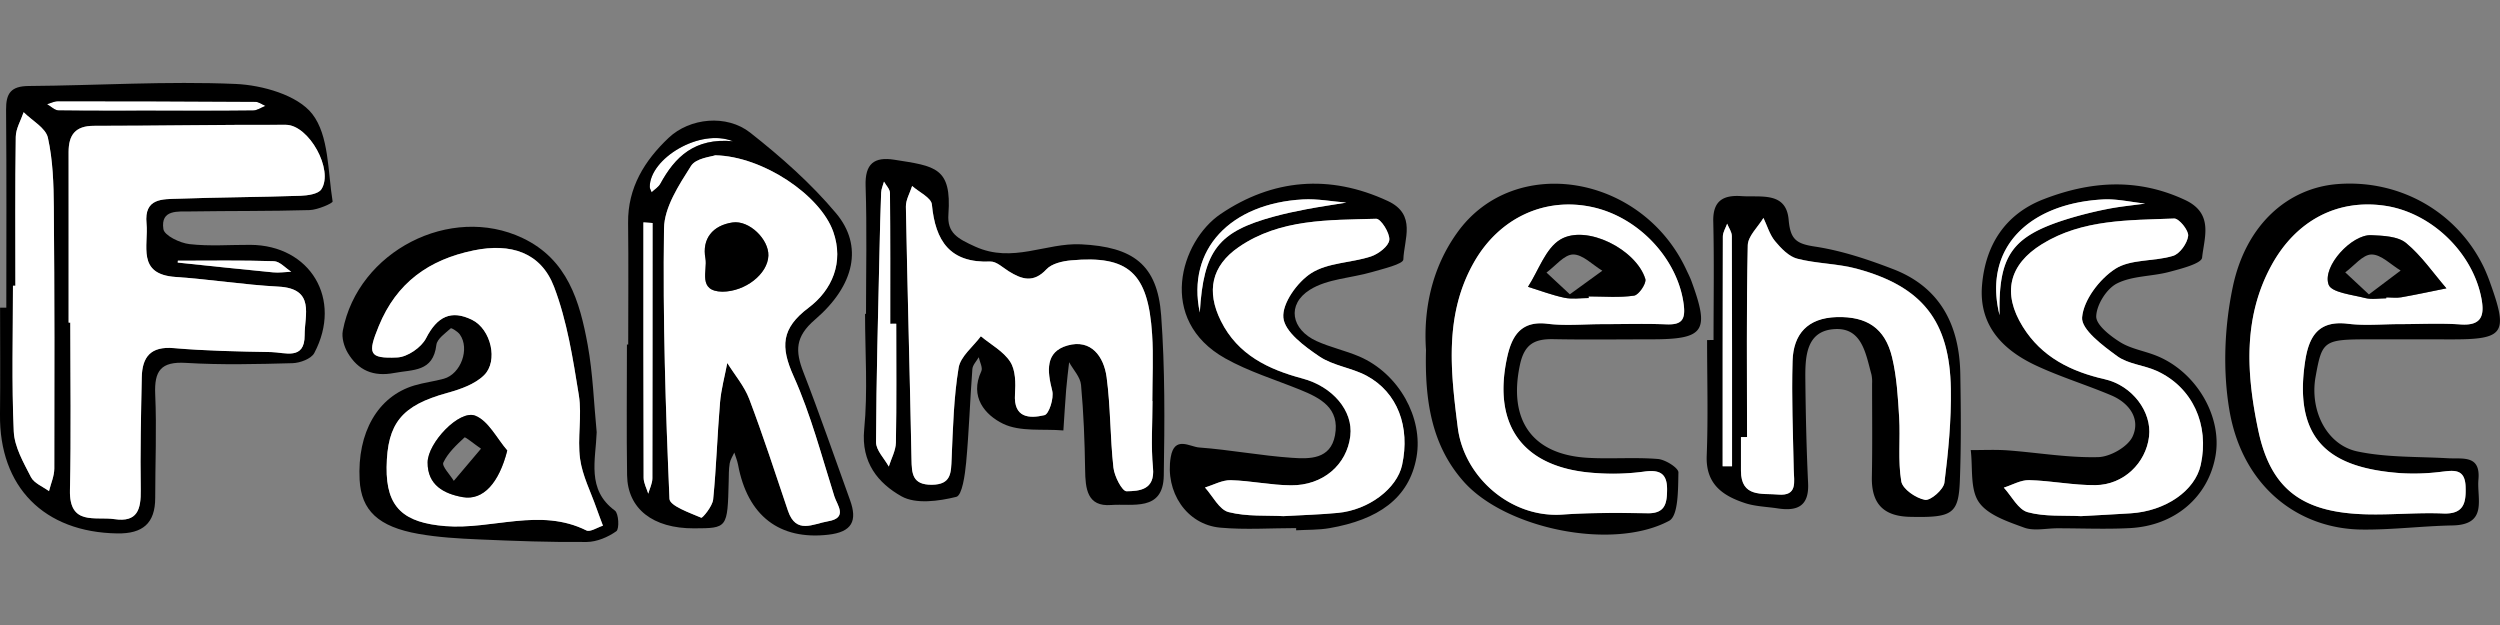 <svg id="Layer_1" data-name="Layer 1" xmlns="http://www.w3.org/2000/svg" viewBox="0 0 2000 500"><rect x="0" y="0" width="2000" height="500" fill="#808080" stroke="none"/><defs><style>.cls-1{fill:#fff;}</style></defs><title>farmsense</title><path class="cls-1" d="M124.66,88.54c-25.93,0-51.87.17-77.79-.24-3.11,0-6.16-3.23-9.24-5,2.9-.82,5.8-2.37,8.7-2.37q79,0,158,.48c2.69,0,5.37,2.13,8.05,3.26-3.31,1.28-6.6,3.64-9.92,3.68C176.52,88.69,150.59,88.55,124.66,88.54Z"/><path class="cls-1" d="M586.31,113c-30.69-2.82-46.29,12.53-58,34-1.49,2.73-4.6,4.59-7,6.85-.52-1.44-1.49-2.89-1.49-4.33C519.8,126.84,559.92,102.36,586.31,113Z"/><path d="M5.05,246.12c0-52.77.27-105.55-.19-158.32-.11-13.19,3.92-18.86,18-19,55.24-.42,110.57-4,165.66-1.64,21.36.93,49.51,8.91,61.28,24,13.44,17.26,12.41,46,16.29,70,.23,1.39-11.9,6.72-18.38,6.91-31.67.94-63.38.58-95.08,1.08-10.15.16-24.31-1.81-21.92,14.14.76,5.12,13.2,11.14,20.85,12,16,1.85,32.45.5,48.7.59,48,.24,73.95,43.5,51.17,86.55-2.43,4.6-11.37,7.94-17.4,8.11-28.43.78-57,1.48-85.31-.23-20-1.21-25.38,6.33-24.55,25.13,1.22,27.57,0,55.25,0,82.88,0,20.32-10,28.75-30.34,28.42C35.28,425.85-.67,389.62,0,331.45c.33-28.44.06-56.89.06-85.34Zm49.84,11.94h1.32c0,44.68.76,89.38-.27,134-.67,28.79,20.25,20.95,35.51,23.23,18.56,2.78,21.35-7.88,21.11-23.31-.47-30,.22-60.13.83-90.18.33-16.32,7.17-24.9,25.58-23.32,25.86,2.23,51.9,2.71,77.88,3.17,10.89.19,27,6.88,26.83-13.57-.09-16,8.73-37.23-20.94-38.79-27.47-1.44-54.78-5.87-82.25-7.72-31.39-2.1-21.58-25.13-23.31-42.83-2-20.54,12.93-19.35,25.53-19.79,32.48-1.14,65-1.24,97.47-2.33,5.84-.2,14.36-1.36,16.88-5.21,10.05-15.31-9.92-51.5-28.42-51.56-51.19-.17-102.37.78-153.55.81-14.79,0-20.28,7.2-20.24,21C55,167.13,54.89,212.59,54.89,258.06ZM12.31,228.58H10.4c0,38.9-1.11,77.84.64,116.65.56,12.4,7.81,24.89,13.73,36.45,2.52,4.92,9.48,7.55,14.43,11.23,1.48-6.05,4.22-12.09,4.24-18.14.17-69.69.21-139.38-.38-209.07-.15-18.58-.73-37.54-4.74-55.52-1.76-7.86-12.65-13.67-19.4-20.42-2.2,6.56-6.21,13.1-6.31,19.7C12,149.16,12.31,188.87,12.31,228.58Zm112.35-140c25.93,0,51.86.14,77.79-.17,3.32,0,6.61-2.4,9.92-3.68-2.68-1.13-5.36-3.24-8.05-3.26q-79-.51-158-.48c-2.9,0-5.8,1.55-8.7,2.37,3.08,1.74,6.13,4.93,9.24,5C72.79,88.71,98.73,88.53,124.66,88.55Zm17.63,120-.13,1.5c25.42,2.64,50.83,5.39,76.27,7.83,4.79.46,9.7-.31,14.55-.51-4.61-2.94-9.14-8.27-13.83-8.42C193.55,208.11,167.91,208.55,142.29,208.55Z"/><path d="M692.81,251.05c0-34.09.81-68.21-.33-102.26-.6-17.93,6.93-23.53,23-21,32.79,5.16,45.93,6.1,43.26,43.6-1.07,15,7.21,19.43,21.39,25.88,30,13.63,56.61-3.21,84.79-1.82,41.32,2.05,61,16,64,56.82,3.12,42.59,2.81,85.53,2.1,128.29-.48,29-25.26,22.14-42.08,23.44-19.33,1.51-20.62-13.17-20.84-28.21-.34-22.66-1.2-45.36-3.27-67.91-.58-6.27-6.22-12.08-9.53-18.11-.8,7.28-1.77,14.55-2.36,21.84-.88,10.9-1.5,21.83-2.23,32.74-16.29-1.41-34.58,1.3-48.3-5.38-14.1-6.85-27.07-21.38-17.34-42,1.31-2.78-1.29-7.42-2.07-11.2-1.77,3.15-4.86,6.19-5.1,9.44-1.89,25-2.68,50-5,75-.91,9.68-3.19,26.12-7.86,27.27-14,3.47-32.41,6-43.85-.43-18.56-10.44-32.41-26.95-29.84-53.49,3-30.56.69-61.62.69-92.46ZM922,320.85h-.11c0-17.84,1-35.75-.18-53.52-3.17-49.08-18.85-63.24-64.84-59.06-6.85.62-15.41,2.57-19.68,7.16-10.36,11.13-19.66,8.1-30.11,1.62-4.79-3-10-8-14.76-7.83-32.35,1.35-44-16.39-46.79-45.67-.51-5.38-10.29-9.88-15.79-14.78-1.76,5.53-5.14,11.09-5,16.59,1.25,67.29,3.17,134.56,4.49,201.85.22,11.65.63,20.66,16.21,20.57,15.82-.08,15.39-9.69,15.89-21,1.06-24.26,1.66-48.72,5.59-72.58,1.51-9.13,11.6-16.85,17.78-25.21,8.06,6.68,18.13,12.06,23.53,20.45,4.31,6.7,4.37,17.16,3.79,25.77-1.3,19.28,11.54,19.72,23.57,16.91,3.61-.84,7.72-13.6,6.21-19.53-4-15.72-5.79-31.16,12.31-36.25,18.84-5.3,29,8.88,31.21,25.35,3.22,24,2.78,48.37,5.46,72.41.77,7,6.94,18.94,10.5,18.9,10.18-.14,22.83-1.06,21.14-18.66S922,338.7,922,320.85ZM717,259h-4.8c0-34.87.12-69.75-.22-104.62,0-3.06-3.12-6.08-4.79-9.12-.79,2.94-2.15,5.85-2.27,8.82-.61,15.41-1,30.83-1.31,46.25-1.11,51.13-2.57,102.25-2.78,153.39,0,6.48,6.64,13,10.2,19.5,2-6.41,5.58-12.8,5.7-19.24C717.31,322.34,717,290.67,717,259Z"/><path d="M502.57,275.62c0-32.45.3-64.9-.09-97.34-.33-28.16,13.21-49.85,32.42-68,16.89-16,46.38-19,65.24-4.18,24.65,19.4,48.67,40.59,68.75,64.54,21.69,25.88,15.15,57.59-17,85.15-15.82,13.59-15.72,25.08-9.22,41.85C655.83,331.45,667.61,365.83,680,400c6.11,16.8,1.6,25.61-17.39,27.77-38.86,4.43-64.55-14.93-72.17-56-.62-3.32-2-6.5-3-9.74-1.28,2.88-3.19,5.65-3.68,8.66-.78,4.76-.69,9.68-.81,14.54-.93,37.36-.92,37.36-27.81,37.45-32.75.1-53.07-15.58-53.47-42.44-.52-34.87-.13-69.75-.13-104.63Zm69.62-151.39c-2.87,1.15-15.38,2.16-19.4,8.54-9.67,15.29-21.35,33-21.59,49.91-1,72.12,1.24,144.31,4.36,216.38.25,5.64,16.13,11.13,25.42,15.12,1,.44,9-9.23,9.51-14.62,2.57-25.76,3.3-51.69,5.49-77.48.9-10.65,3.81-21.13,5.81-31.69,6,9.59,13.67,18.53,17.6,28.9,11.15,29.44,20.86,59.42,30.93,89.26,6.49,19.2,20.08,10.51,32,8.49,16.27-2.74,7.33-13,5.16-19.87-10.21-32.27-18.79-65.38-32.59-96.1-10.65-23.7-9.94-38.41,12-54.93,18.68-14.07,28.32-36.17,19.69-60.71C656.35,156.19,610.37,125,572.19,124.23Zm-50.13,54.18-7.33-.52c0,68.11-.07,136.22.17,204.33,0,4.24,2.41,8.48,3.7,12.72,1.15-4.12,3.3-8.22,3.31-12.34Q522.23,280.51,522.06,178.41ZM586.31,113c-26.39-10.66-66.51,13.82-66.5,36.51,0,1.44,1,2.89,1.49,4.33,2.37-2.26,5.48-4.12,7-6.85C540,125.55,555.62,110.2,586.31,113Z"/><path d="M1645.86,422.63c-8.91,0-18.69,2.35-26.55-.54-13.14-4.81-29.26-10.12-36.31-20.52s-4.67-27.41-6.41-41.51c9.9.05,19.85-.48,29.71.25,24.11,1.79,48.21,6,72.23,5.39,9.66-.24,23.76-8.25,27.57-16.53,6.48-14.08-2.68-26.77-17-32.85-20-8.46-40.88-14.8-60.48-24-26.65-12.5-45.64-32.17-43-64.06,2.67-32.16,18.47-57,49.39-68.93,37.45-14.48,75-17.15,113,.63,23.28,10.87,15.31,30.14,13.68,46.13-.49,4.75-16.82,8.92-26.4,11.46-13.84,3.68-29.47,3-41.77,9.25-8.27,4.2-16.27,17-16.54,26.24-.19,6.86,11.17,15.71,19.22,20.72,8.69,5.42,19.69,7,29.39,11,31.65,12.95,52.37,48.67,46.79,80.05-5.83,32.79-32.35,55.72-68.31,57.66C1684.74,423.49,1665.28,422.63,1645.86,422.63Zm18.87-9.71c13.92-.79,26.89-1.44,39.85-2.27,28-1.8,51.45-18.1,56-38.73,7.1-32.23-6.59-62.16-35.2-75.19-10.26-4.67-22.89-5.43-31.62-11.82-11.5-8.41-28.89-21.36-28.07-31,1.18-13.93,13.9-30.63,26.46-38.78,12.41-8,31.1-5.77,46.3-10.44,5.44-1.67,11.4-10.08,12.08-16,.5-4.36-7.36-14-11.19-13.87-36.22,1.46-73.38.45-105.81,20.54-26.56,16.45-31.81,39.4-15.29,66,15,24.15,38.37,35.84,65.47,42,22.18,5,37.89,26.2,35.53,45.87-2.54,21.24-20.34,38.64-42.87,38.88-17.66.18-35.34-3.51-53.06-4-6.7-.18-13.51,3.85-20.26,6,6.28,6.83,11.5,17.55,19.09,19.63C1635.9,413.53,1651.07,412.18,1664.73,412.92Zm-65.07-160.77c-1-47.35,9.47-62.82,53.31-76.64a317.55,317.55,0,0,1,32.88-8.29c10-2,20.18-2.94,30.28-4.35-11.25-1.19-22.58-3.92-33.73-3.32C1623.6,162.73,1586.18,198,1599.66,252.15Z"/><path d="M1036.93,422.48c-20.24,0-40.62,1.46-60.7-.36-27.14-2.45-44.29-28.82-39.64-56.42,2.93-17.35,15.25-8.27,22.7-7.72,24.82,1.84,49.43,6.57,74.25,8.26,14.06.95,30.86,1.39,34.47-18,4-21.7-11.46-29.79-28.07-36.51-20.05-8.11-41.07-14.55-59.8-25.06-54.88-30.82-35.85-93.65-3.64-115.47,41.37-28,87-32.15,133.72-10.42,23.25,10.81,13,30.69,12.46,46.81-.13,3.69-16.09,7.42-25.09,10.05-16.6,4.85-35.66,5.37-49.64,14.14-18.83,11.81-15,31.86,5.36,41.1,11,5,23,7.55,34.12,12.31,31.73,13.63,51.31,49.25,45.79,80.49-5.87,33.27-31.07,50.14-69.63,56.83-8.73,1.52-17.77,1.2-26.68,1.72C1036.92,423.63,1036.93,423.06,1036.93,422.48Zm-10.16-9.57c15.93-.9,29.75-1.26,43.49-2.56,24.7-2.34,47.29-19.48,51.38-38.3,6.63-30.57-3.65-58.13-28.38-71.41-12-6.43-26.83-8-37.87-15.49-11.79-8-27.68-19.71-28.74-31s11.19-28.51,22.37-35.63c13.3-8.47,31.94-8.14,47.71-13.32,6-2,14.24-8.31,14.69-13.27.51-5.53-6.85-17-10.52-16.88-37.85,1.14-76.8-.15-110,22.68-21.89,15.07-26,35.45-14.19,59.12,13.49,27.1,38,38.71,65.29,46,24.07,6.42,40.63,25.84,38.23,45.94-2.74,23-21.81,39.7-47.49,39.5-16.09-.12-32.15-3.69-48.26-4.1-6.79-.18-13.68,3.78-20.53,5.86,6.22,6.84,11.4,17.72,18.89,19.65C997.52,413.42,1013.47,412.19,1026.77,412.91ZM959.84,250c2.95-50,15-64.78,59.57-76.83,8.53-2.31,17.2-4.18,25.89-5.82,10.54-2,21.17-3.53,31.76-5.26-11.56-.93-23.19-3.2-34.65-2.56C984.36,162.75,949.18,199.56,959.84,250Z"/><path d="M1370.83,272c0-31.6.54-63.22-.22-94.81-.41-16.89,8.28-21.29,22.68-20.29,15.29,1.07,35.64-3.81,37.62,18.84,1.36,15.61,5.91,19.24,20.86,21.49,21.29,3.2,42.32,10.21,62.56,18,38,14.53,53.24,45.07,53.91,83.94.49,28.39.73,56.83-.35,85.19-1,27.1-6.17,29.85-40,29.1-21.31-.48-30.81-10.72-30.4-31.83.48-24.9.18-49.82.18-74.73a27.89,27.89,0,0,0-.5-7.27c-4.51-16.34-7.44-37.32-28.82-36.38-23.7,1-24.25,22.34-24.07,40.58.28,27.58.89,55.17,2.2,82.72.88,18.41-8.63,22.57-24.29,20.17-8.79-1.34-18-1.53-26.29-4.28-17.92-5.91-31.41-15.27-30.53-37.9,1.21-30.79.3-61.65.3-92.49Zm26.8,77.59-4.86.05v26.82c0,21.64,16.93,18,29.69,19.09,15.82,1.4,12.71-10.27,12.52-20-.58-29-1.79-58-.92-86.95.64-21.5,12.14-34.29,35.27-35,23.86-.67,38.66,8.51,44.36,32.26,3.75,15.61,4.67,32,5.64,48.15,1,17-1.1,34.4,1.71,51,1,6.16,11.68,13.45,18.94,14.78,4.43.81,14.83-8.22,15.55-13.74,3.19-24.83,5.54-50,5.14-75-.87-54.28-22.79-81.9-75.17-96.12-15.49-4.2-32.14-4-47.69-8.06-6.78-1.76-13-8.31-17.82-14.09-4.29-5.17-6.26-12.27-9.25-18.52-4.37,7.31-12.37,14.54-12.53,21.94C1397.1,247.4,1397.63,298.52,1397.63,349.62ZM1378.12,373l7.52,0c0-61.38.06-122.77-.17-184.15,0-3.31-2.45-6.62-3.75-9.92-1.2,3.44-3.43,6.87-3.44,10.32C1378.07,250.49,1378.12,311.73,1378.12,373Z"/><path d="M1930.41,271.47q-17,0-34.09,0c-37.5,0-38.61.79-43.86,30-4.8,26.68,8.68,54.49,33.52,59.7,23.46,4.93,48.17,4.05,72.34,5.43,11.83.68,26.22-2.89,24.43,17-1.37,15.33,7.82,36.2-20.78,36.75-24.21.46-48.4,3.58-72.57,3.3-51.42-.6-95.7-34.92-105.92-95.75-5.36-31.9-3.92-66.71,2.77-98.46,10.55-50.1,44.35-79.17,84-82.2,49.71-3.8,95.59,22.35,116.88,66.72a137.63,137.63,0,0,1,5.41,13.47c14,39.15,10.53,44.07-30.53,44.07Zm-10.7-12.17c16.23,0,32.53-.89,48.68.25,16.64,1.17,19.38-6.8,16.81-20.56-6.86-36.85-40.08-68.94-77.31-74.4-38-5.57-71,11.84-90.52,47.35-23.45,42.56-20,88.48-10.72,132.47,10.27,48.56,36.88,65.88,87,67.07,20.26.48,40.6-1.55,60.83-.69,16.89.72,18.42-8.92,18-21.47-.52-15.29-10.44-12.87-20.69-11.74a173.59,173.59,0,0,1-31.57.92c-54.56-4.07-85.69-24.66-76.18-89,3-20,10.36-33.43,34.32-30.48C1892,260.69,1905.91,259.32,1919.71,259.3Z"/><path d="M1140.8,280c-2.16-32,4.46-65.3,25-93.92,45.55-63.61,147.69-46.73,183.26,29.7,1.36,2.93,2.86,5.82,4,8.85,14.92,40.62,10.63,46.82-32.27,46.83-26,0-52,.39-78-.13-15-.3-23.27,3.8-26.84,20.54-9.42,44.14,9.59,71.87,54.35,74.38,18.63,1.05,37.42-.57,56,.93,6,.48,16.52,7.14,16.44,10.78-.31,13.38.06,34.67-7.46,38.69-45.17,24.13-130.92,6.47-164.47-31.53C1145.1,356.06,1139.78,320.2,1140.8,280Zm140.91-20.69c17.06,0,34.15-.52,51.18.18,11.66.48,15.64-2.9,14.15-15.28-4.35-36.21-35.41-70.25-73.13-78.5-38.27-8.36-74.52,8.88-94.48,43.72-24.31,42.41-18.86,88.05-13.19,132.77,5,39.39,42.27,72.4,83.75,69.48,22.64-1.6,45.45-1.38,68.18-1.05,14.26.21,15.42-8.47,15.49-19,.09-13.29-6.34-16.07-18.78-14.27a187.77,187.77,0,0,1-38.88,1.06c-56.57-3.71-82.08-36.85-70.45-91.74,3.53-16.67,10.34-30.37,32.33-27.65C1252.28,260.79,1267.09,259.34,1281.71,259.32Z"/><path d="M477.35,345.8c-.76,22.08-8.27,45.89,14.56,62.67,3.09,2.27,3.66,14.72,1.16,16.51-6.66,4.74-15.61,8.52-23.69,8.6-28.78.28-57.6-.8-86.38-2.05-16.11-.7-32.36-1.63-48.2-4.43-32.27-5.7-45.78-18.81-47.1-43.21-2-37.91,14.54-66.78,43.76-75.52,7.72-2.31,15.85-3.23,23.62-5.39,13.63-3.79,20.94-24,12.8-35.4-1.67-2.34-6.72-5.43-7.27-4.93-4.41,4-10.94,8.41-11.52,13.32-2.59,21.77-18.77,19.58-33.72,22.41-16.89,3.2-28.85-2.18-37.11-16-3-5.05-5.1-12.3-4-17.87C286.3,201,360.4,163,418.09,190.45c36,17.08,45.73,50.73,52.06,85.42C474.34,298.85,475.07,322.47,477.35,345.8ZM309.29,373.75c-.42,32.49,13.82,44.42,47,47.09,37.58,3,75.71-15,112.86,3.46,3,1.51,8.76-2.41,13.24-3.8-1.74-4.66-3.55-9.3-5.19-14-4.59-13.12-11.26-26-13.11-39.48-2.29-16.73,1.65-34.36-1-51-4.74-29.23-9.35-59.17-19.81-86.59-10.57-27.7-34.82-35.18-64.17-29.16-35.94,7.38-61.79,25.77-76.05,60.56-9,21.95-8.23,26.16,14.81,25.1,8.11-.37,19.25-8,23-15.36,8.77-17.22,20-23.13,37-14.64,14.94,7.48,21,32.84,9.41,44.21-7.44,7.33-19.2,11.35-29.75,14.26C321.65,324.35,309.75,338.32,309.29,373.75Z"/><path class="cls-1" d="M54.89,258.06c0-45.47.07-90.93,0-136.39,0-13.77,5.45-21,20.24-21,51.18,0,102.36-1,153.55-.81,18.5.06,38.47,36.25,28.42,51.56-2.52,3.85-11,5-16.88,5.21-32.48,1.09-65,1.19-97.47,2.33-12.6.44-27.53-.75-25.53,19.79,1.73,17.7-8.08,40.73,23.31,42.83,27.47,1.85,54.78,6.28,82.25,7.72,29.67,1.56,20.85,22.83,20.94,38.79.12,20.45-15.94,13.76-26.83,13.57-26-.46-52-.94-77.88-3.17-18.41-1.58-25.25,7-25.58,23.32-.61,30.05-1.3,60.13-.83,90.18.24,15.43-2.55,26.09-21.11,23.31-15.26-2.28-36.18,5.56-35.51-23.23,1-44.66.27-89.36.27-134Z"/><path class="cls-1" d="M12.31,228.58c0-39.71-.3-79.42.3-119.12.1-6.6,4.11-13.14,6.31-19.7,6.75,6.75,17.64,12.56,19.4,20.42,4,18,4.59,36.94,4.74,55.52.59,69.69.55,139.38.38,209.07,0,6.05-2.76,12.09-4.24,18.14-5-3.68-11.91-6.31-14.43-11.23C18.85,370.12,11.6,357.63,11,345.23c-1.75-38.81-.64-77.75-.64-116.65Z"/><path class="cls-1" d="M142.29,208.55c25.62,0,51.26-.44,76.86.4,4.69.15,9.22,5.48,13.83,8.42-4.85.2-9.76,1-14.55.51-25.44-2.44-50.85-5.19-76.27-7.83Z"/><path class="cls-1" d="M922,320.85c0,17.85-1.33,35.83.38,53.51s-11,18.52-21.14,18.66c-3.56,0-9.73-11.94-10.5-18.9-2.68-24-2.24-48.46-5.46-72.41-2.22-16.47-12.37-30.65-31.21-25.35-18.1,5.09-16.32,20.53-12.31,36.25,1.51,5.93-2.6,18.69-6.21,19.53-12,2.81-24.87,2.37-23.57-16.91.58-8.61.52-19.07-3.79-25.77-5.4-8.39-15.47-13.77-23.53-20.45-6.18,8.36-16.27,16.08-17.78,25.21-3.93,23.86-4.53,48.32-5.59,72.58-.5,11.29-.07,20.9-15.89,21-15.58.09-16-8.92-16.21-20.57-1.32-67.29-3.24-134.56-4.49-201.85-.1-5.5,3.28-11.06,5-16.59,5.5,4.9,15.28,9.4,15.79,14.78,2.77,29.28,14.44,47,46.79,45.67,4.81-.2,10,4.87,14.76,7.83,10.45,6.48,19.75,9.51,30.11-1.62,4.27-4.59,12.83-6.54,19.68-7.16,46-4.18,61.67,10,64.84,59.06,1.14,17.77.18,35.68.18,53.52Z"/><path class="cls-1" d="M717,259c0,31.65.32,63.32-.27,95-.12,6.44-3.71,12.83-5.7,19.24-3.56-6.5-10.22-13-10.2-19.5.21-51.14,1.67-102.26,2.78-153.39.34-15.42.7-30.84,1.31-46.25.12-3,1.48-5.88,2.27-8.82,1.67,3,4.76,6.06,4.79,9.12.34,34.87.22,69.75.22,104.62Z"/><path class="cls-1" d="M572.19,124.23c38.18.81,84.16,32,94.44,61.2,8.63,24.54-1,46.64-19.69,60.71-22,16.52-22.66,31.23-12,54.93,13.8,30.72,22.38,63.83,32.59,96.1,2.17,6.88,11.11,17.13-5.16,19.87-12,2-25.55,10.71-32-8.49-10.07-29.84-19.78-59.82-30.93-89.26-3.93-10.37-11.63-19.31-17.6-28.9-2,10.56-4.91,21-5.81,31.69-2.19,25.79-2.92,51.72-5.49,77.48C570,405,562,414.62,561,414.18c-9.29-4-25.17-9.48-25.42-15.12-3.12-72.07-5.38-144.26-4.36-216.38.24-16.89,11.92-34.62,21.59-49.91C556.81,126.39,569.32,125.38,572.19,124.23Zm5.75,109.12c18.36-.11,36.26-14.18,36.77-28.81.45-13-15.28-28.57-28.71-26.57-15.77,2.35-24.59,13-21.64,28.87C566.11,216.3,557.82,233,577.94,233.35Z"/><path class="cls-1" d="M522.06,178.41q0,102.09-.15,204.19c0,4.12-2.16,8.22-3.31,12.34-1.29-4.24-3.69-8.48-3.7-12.72-.24-68.11-.17-136.22-.17-204.33Z"/><path class="cls-1" d="M1664.73,412.92c-13.66-.74-28.83.61-42.59-3.18-7.59-2.08-12.81-12.8-19.09-19.63,6.75-2.12,13.56-6.15,20.26-6,17.72.47,35.4,4.16,53.06,4,22.53-.24,40.33-17.64,42.87-38.88,2.36-19.67-13.35-40.85-35.53-45.87-27.1-6.14-50.5-17.83-65.47-42-16.52-26.65-11.27-49.6,15.29-66,32.43-20.09,69.59-19.08,105.81-20.54,3.83-.15,11.69,9.51,11.19,13.87-.68,5.92-6.64,14.33-12.08,16-15.2,4.67-33.89,2.4-46.3,10.44-12.56,8.15-25.28,24.85-26.46,38.78-.82,9.66,16.57,22.61,28.07,31,8.73,6.39,21.36,7.15,31.62,11.82,28.61,13,42.3,43,35.2,75.19-4.55,20.63-28,36.93-56,38.73C1691.62,411.48,1678.65,412.13,1664.73,412.92Z"/><path class="cls-1" d="M1599.66,252.15c-13.48-54.15,23.94-89.42,82.74-92.6,11.15-.6,22.48,2.13,33.73,3.32-10.1,1.41-20.3,2.35-30.28,4.35a317.55,317.55,0,0,0-32.88,8.29C1609.13,189.33,1598.69,204.8,1599.66,252.15Z"/><path class="cls-1" d="M1026.77,412.91c-13.3-.72-29.25.51-43.9-3.25C975.38,407.73,970.2,396.85,964,390c6.85-2.08,13.74-6,20.53-5.86,16.11.41,32.17,4,48.26,4.1,25.68.2,44.75-16.51,47.49-39.5,2.4-20.1-14.16-39.52-38.23-45.94-27.29-7.28-51.8-18.89-65.29-46-11.79-23.67-7.7-44,14.19-59.12,33.17-22.83,72.12-21.54,110-22.68,3.67-.11,11,11.35,10.52,16.88-.45,5-8.67,11.29-14.69,13.27-15.77,5.18-34.41,4.85-47.71,13.32-11.18,7.12-23.45,24.18-22.37,35.63s16.95,23,28.74,31c11,7.49,25.9,9.06,37.87,15.49,24.73,13.28,35,40.84,28.38,71.41-4.09,18.82-26.68,36-51.38,38.3C1056.52,411.65,1042.7,412,1026.77,412.91Z"/><path class="cls-1" d="M959.84,250c-10.66-50.44,24.52-87.25,82.57-90.47,11.46-.64,23.09,1.63,34.65,2.56-10.59,1.73-21.22,3.27-31.76,5.26-8.69,1.64-17.36,3.51-25.89,5.82C974.83,185.22,962.79,200,959.84,250Z"/><path class="cls-1" d="M1397.63,349.62c0-51.1-.53-102.22.58-153.3.16-7.4,8.16-14.63,12.53-21.94,3,6.25,5,13.35,9.25,18.52,4.8,5.78,11,12.33,17.82,14.09,15.55,4,32.2,3.86,47.69,8.06,52.38,14.22,74.3,41.84,75.17,96.12.4,25-2,50.18-5.14,75-.72,5.52-11.12,14.55-15.55,13.74-7.26-1.33-17.9-8.62-18.94-14.78-2.81-16.62-.68-34-1.71-51-1-16.13-1.89-32.54-5.64-48.15-5.7-23.75-20.5-32.93-44.36-32.26-23.13.66-34.63,13.45-35.27,35-.87,28.95.34,58,.92,86.95.19,9.7,3.3,21.37-12.52,20-12.76-1.13-29.7,2.55-29.69-19.09V349.67Z"/><path class="cls-1" d="M1378.12,373c0-61.25,0-122.49.16-183.73,0-3.45,2.24-6.88,3.44-10.32,1.3,3.3,3.74,6.61,3.75,9.92.23,61.38.17,122.77.17,184.15Z"/><path class="cls-1" d="M1919.71,259.31c-13.8,0-27.76,1.38-41.36-.29-24-2.95-31.37,10.52-34.32,30.48-9.51,64.34,21.62,84.93,76.18,89a173.59,173.59,0,0,0,31.57-.92c10.25-1.13,20.17-3.55,20.69,11.74.44,12.55-1.09,22.19-18,21.47-20.23-.86-40.57,1.17-60.83.69-50.13-1.19-76.74-18.51-87-67.07-9.3-44-12.73-89.91,10.72-132.47,19.56-35.51,52.53-52.92,90.52-47.35,37.23,5.46,70.45,37.55,77.31,74.4,2.57,13.76-.17,21.73-16.81,20.56C1952.24,258.41,1935.94,259.3,1919.71,259.31ZM1909,238.66v-.74c4,0,8.19.58,12.11-.11,12.06-2.11,24-4.72,36-7.13-10.61-12.3-20-26.12-32.33-36.28-6.6-5.43-18.32-5.82-27.83-6.26-15.56-.72-39.37,24.93-34.08,39.57,2.28,6.33,18.82,8,29.17,10.71C1897.37,239.78,1903.32,238.66,1909,238.66Z"/><path class="cls-1" d="M1281.71,259.33c-14.62,0-29.43,1.46-43.83-.33-22-2.72-28.8,11-32.33,27.65-11.63,54.89,13.88,88,70.45,91.74a187.77,187.77,0,0,0,38.88-1.06c12.44-1.8,18.87,1,18.78,14.27-.07,10.57-1.23,19.25-15.49,19-22.73-.33-45.54-.55-68.18,1.05-41.48,2.92-78.76-30.09-83.75-69.48-5.67-44.72-11.12-90.36,13.19-132.77,20-34.84,56.21-52.08,94.48-43.72,37.72,8.25,68.78,42.29,73.13,78.5,1.49,12.38-2.49,15.76-14.15,15.28C1315.86,258.8,1298.77,259.32,1281.71,259.33Zm-10.78-20.89v-1.3c12.16,0,24.49,1.11,36.39-.64,3.76-.56,10-9.85,9-13.27-7.15-23.56-47.09-44-67.88-31.66-12,7.08-17.56,24.9-26,37.88,9.69,3,19.25,6.66,29.14,8.75C1257.72,239.5,1264.44,238.44,1270.93,238.44Z"/><path class="cls-1" d="M309.29,373.75c.46-35.43,12.36-49.4,48.19-59.3,10.55-2.91,22.31-6.93,29.75-14.26,11.56-11.37,5.53-36.73-9.41-44.21-17-8.49-28.22-2.58-37,14.64-3.76,7.37-14.9,15-23,15.36-23,1.06-23.81-3.15-14.81-25.1,14.26-34.79,40.11-53.18,76.05-60.56,29.35-6,53.6,1.46,64.17,29.16,10.46,27.42,15.07,57.36,19.81,86.59,2.69,16.6-1.25,34.23,1,51,1.85,13.51,8.52,26.36,13.11,39.48,1.64,4.69,3.45,9.33,5.19,14-4.48,1.39-10.21,5.31-13.24,3.8-37.15-18.48-75.28-.43-112.86-3.46C323.11,418.17,308.87,406.24,309.29,373.75Zm96.51-13.31c-8.39-9.67-15.05-23.71-25.61-27.88-12.73-5-38,21.71-38.11,37.33-.14,18.25,13.21,25.16,28,27.8C386.67,400.65,399.29,386.09,405.8,360.44Z"/><path d="M577.94,233.35c-20.12-.32-11.83-17-13.58-26.51-3-15.86,5.87-26.52,21.64-28.87,13.43-2,29.16,13.6,28.71,26.57C614.2,219.17,596.3,233.24,577.94,233.35Z"/><path d="M1909,238.66c-5.66,0-11.61,1.12-16.92-.24-10.35-2.67-26.89-4.38-29.17-10.71-5.29-14.64,18.52-40.29,34.08-39.57,9.51.44,21.23.83,27.83,6.26,12.36,10.16,21.72,24,32.33,36.28-12,2.41-24,5-36,7.13-3.92.69-8.07.11-12.11.11Zm-13.86-3.12,25.38-19.12c-7.78-4.63-15.59-12.9-23.33-12.83-7,.06-14,9.17-21,14.29Z"/><path d="M1270.93,238.44c-6.49,0-13.21,1.06-19.42-.24-9.89-2.09-19.45-5.75-29.14-8.75,8.46-13,14.06-30.8,26-37.88,20.79-12.31,60.73,8.1,67.88,31.66,1,3.42-5.19,12.71-9,13.27-11.9,1.75-24.23.64-36.39.64Zm-15.06-3,26-18.86c-7.81-4.68-15.66-13.06-23.41-13-7.15.09-14.18,9.28-21.27,14.46Z"/><path d="M405.8,360.44c-6.51,25.65-19.13,40.21-35.69,37.25-14.82-2.64-28.17-9.55-28-27.8.12-15.62,25.38-42.36,38.11-37.33C390.75,336.73,397.41,350.77,405.8,360.44Zm-21-1.48c-6.2-4.29-12.49-9.63-13.2-9-6.43,6-13.29,12.35-16.92,20.07-1.38,2.93,5.34,9.66,8.36,14.66Z"/></svg>